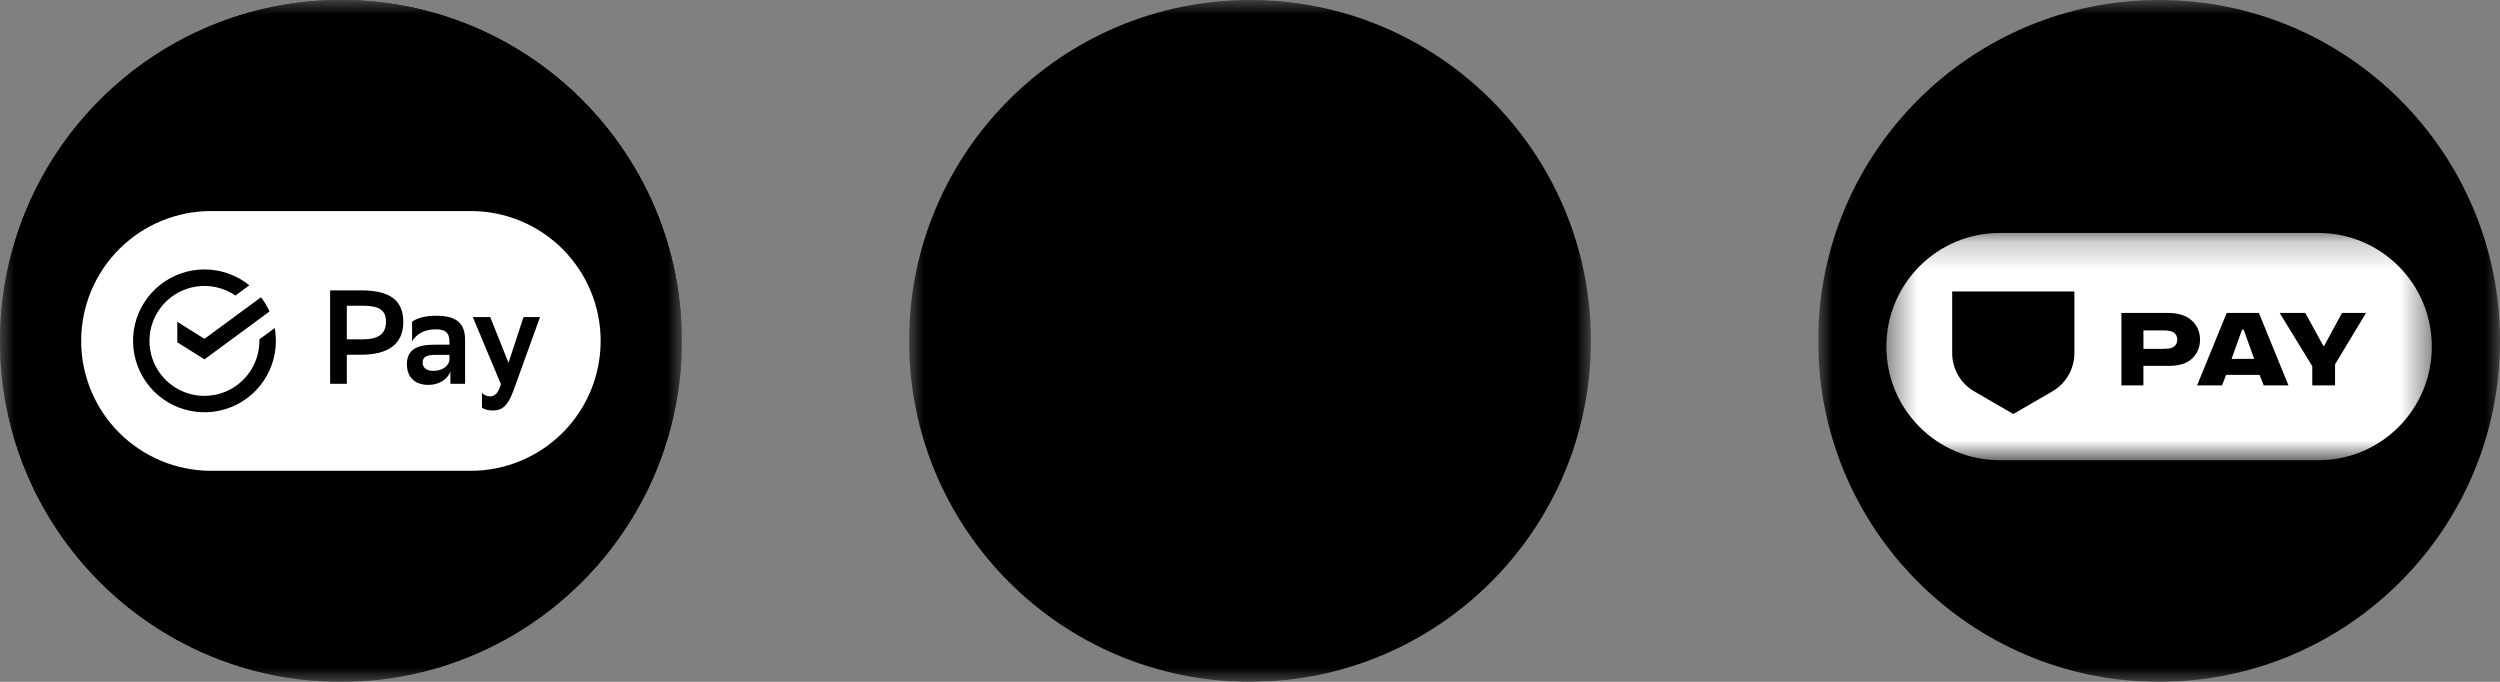 <svg width="88" height="24" viewBox="0 0 88 24" fill="none" xmlns="http://www.w3.org/2000/svg">
<rect x="0" y="0" width="88" height="24" fill="#808080" stroke="none"/>
<g clip-path="url(#clip0_36_1074)">
<mask id="mask0_36_1074" style="mask-type:luminance" maskUnits="userSpaceOnUse" x="0" y="0" width="24" height="24">
<path d="M24 0H0V24H24V0Z" fill="white" style="fill:white;fill-opacity:1;"/>
</mask>
<g mask="url(#mask0_36_1074)">
<path d="M12 24C18.627 24 24 18.627 24 12C24 5.373 18.627 0 12 0C5.373 0 0 5.373 0 12C0 18.627 5.373 24 12 24Z" fill="#13DC20" style="fill:#13DC20;fill:color(display-p3 0.074 0.863 0.126);fill-opacity:1;"/>
<path d="M12 24C18.627 24 24 18.627 24 12C24 5.373 18.627 0 12 0C5.373 0 0 5.373 0 12C0 18.627 5.373 24 12 24Z" fill="url(#paint0_radial_36_1074)" style=""/>
<path d="M12 24C18.627 24 24 18.627 24 12C24 5.373 18.627 0 12 0C5.373 0 0 5.373 0 12C0 18.627 5.373 24 12 24Z" fill="url(#paint1_radial_36_1074)" style=""/>
<path d="M12 24C18.627 24 24 18.627 24 12C24 5.373 18.627 0 12 0C5.373 0 0 5.373 0 12C0 18.627 5.373 24 12 24Z" fill="url(#paint2_radial_36_1074)" style=""/>
<path d="M17.143 7.989H7.429C5.22 7.989 3.429 9.779 3.429 11.989C3.429 14.198 5.22 15.989 7.429 15.989H17.143C19.352 15.989 21.143 14.198 21.143 11.989C21.143 9.779 19.352 7.989 17.143 7.989Z" fill="#08B64E" style="fill:#08B64E;fill:color(display-p3 0.031 0.714 0.306);fill-opacity:1;"/>
<path fill-rule="evenodd" clip-rule="evenodd" d="M16.572 16.572H7.429C6.216 16.572 5.054 16.09 4.196 15.233C3.339 14.375 2.857 13.213 2.857 12C2.857 10.788 3.339 9.625 4.196 8.768C5.054 7.91 6.216 7.429 7.429 7.429H16.572C17.784 7.429 18.947 7.91 19.804 8.768C20.661 9.625 21.143 10.788 21.143 12C21.143 13.213 20.661 14.375 19.804 15.233C18.947 16.09 17.784 16.572 16.572 16.572ZM6.241 12.049V11.327L7.198 11.927L9.186 10.464C9.306 10.618 9.407 10.786 9.488 10.964L7.198 12.649L6.241 12.049ZM9.13 11.945V11.997C9.131 12.429 8.987 12.849 8.721 13.19C8.455 13.531 8.082 13.773 7.663 13.877C7.243 13.982 6.801 13.943 6.406 13.767C6.012 13.59 5.687 13.287 5.485 12.905C5.283 12.522 5.215 12.084 5.291 11.658C5.368 11.233 5.584 10.845 5.907 10.557C6.229 10.269 6.639 10.098 7.07 10.069C7.502 10.041 7.93 10.159 8.287 10.403L8.777 10.043C8.334 9.684 7.782 9.487 7.211 9.484C6.641 9.481 6.087 9.672 5.639 10.025C5.192 10.378 4.878 10.873 4.748 11.429C4.619 11.984 4.683 12.567 4.929 13.082C5.174 13.596 5.588 14.012 6.101 14.261C6.614 14.509 7.197 14.576 7.753 14.45C8.309 14.324 8.806 14.013 9.162 13.567C9.518 13.122 9.711 12.569 9.711 11.998C9.711 11.847 9.698 11.696 9.671 11.548L9.13 11.945ZM12.208 13.51V12.486H12.715C13.679 12.486 14.196 12.101 14.196 11.335C14.196 10.592 13.754 10.221 12.715 10.221H11.621V13.51H12.208ZM12.208 11.945V10.761L12.77 10.761C13.342 10.761 13.587 10.916 13.587 11.32C13.587 11.767 13.305 11.945 12.76 11.945H12.208ZM14.505 11.325C14.66 11.209 14.942 11.114 15.347 11.114C16.033 11.114 16.371 11.349 16.371 11.96V13.51H15.854V13.087C15.742 13.36 15.455 13.548 15.079 13.548C14.604 13.548 14.323 13.28 14.323 12.819C14.323 12.284 14.713 12.133 15.29 12.133H15.821V12.03C15.821 11.697 15.662 11.593 15.347 11.593C14.915 11.593 14.665 11.762 14.506 12.011L14.505 11.325ZM15.821 12.681V12.491H15.356C15.032 12.491 14.877 12.552 14.877 12.763C14.877 12.941 15.008 13.054 15.252 13.054C15.623 13.054 15.797 12.843 15.821 12.681ZM17.256 11.161H16.643L17.632 13.523C17.543 13.839 17.416 13.952 17.247 13.952C17.142 13.95 17.041 13.908 16.965 13.834V14.347C17.035 14.407 17.195 14.45 17.341 14.45C17.651 14.45 17.862 14.323 18.07 13.759L19.009 11.161H18.427L17.9 12.772L17.256 11.161Z" fill="white" style="fill:white;fill-opacity:1;"/>
</g>
</g>
<g clip-path="url(#clip1_36_1074)">
<mask id="mask1_36_1074" style="mask-type:luminance" maskUnits="userSpaceOnUse" x="32" y="0" width="24" height="24">
<path d="M32 0H56V24H32V0Z" fill="white" style="fill:white;fill-opacity:1;"/>
</mask>
<g mask="url(#mask1_36_1074)">
<path fill-rule="evenodd" clip-rule="evenodd" d="M44 24C50.628 24 56 18.628 56 12C56 5.372 50.628 0 44 0C37.372 0 32 5.372 32 12C32 18.628 37.372 24 44 24Z" fill="#F4F1E9" style="fill:#F4F1E9;fill:color(display-p3 0.957 0.945 0.914);fill-opacity:1;"/>
<path d="M43.265 3.6L43.207 11.494L45.45 12.819V7.403L43.265 3.6Z" fill="#FAB719" style="fill:#FAB719;fill:color(display-p3 0.98 0.718 0.098);fill-opacity:1;"/>
<path d="M43.264 13.394V21L45.448 17.082V14.777L43.264 13.394Z" fill="#61B42C" style="fill:#61B42C;fill:color(display-p3 0.38 0.706 0.172);fill-opacity:1;"/>
<path d="M51.199 15.931L37.4 7.404L39.47 11.092L47.289 15.931H51.199Z" fill="#208BC9" style="fill:#208BC9;fill:color(display-p3 0.126 0.545 0.788);fill-opacity:1;"/>
<path d="M43.264 3.6L51.198 8.44H47.288L45.448 7.403L43.263 3.6H43.264Z" fill="#F77C1C" style="fill:#F77C1C;fill:color(display-p3 0.969 0.486 0.11);fill-opacity:1;"/>
<path d="M45.45 9.684L47.29 8.44H51.2L45.45 12.242V9.685V9.684Z" fill="#D60B4C" style="fill:#D60B4C;fill:color(display-p3 0.839 0.043 0.298);fill-opacity:1;"/>
<path d="M45.448 17.08L47.288 15.928H51.198L43.264 20.998L45.448 17.08Z" fill="#097F2D" style="fill:#097F2D;fill:color(display-p3 0.035 0.498 0.176);fill-opacity:1;"/>
<path d="M37.4 7.404V17.084L39.355 13.511L39.47 11.092L37.4 7.404Z" fill="#5B59A1" style="fill:#5B59A1;fill:color(display-p3 0.357 0.349 0.631);fill-opacity:1;"/>
<path d="M41.333 12.244L39.355 13.511L37.4 17.084L43.264 13.396L41.332 12.244L41.333 12.244Z" fill="#9F4393" style="fill:#9F4393;fill:color(display-p3 0.624 0.263 0.577);fill-opacity:1;"/>
</g>
</g>
<g clip-path="url(#clip2_36_1074)">
<mask id="mask2_36_1074" style="mask-type:luminance" maskUnits="userSpaceOnUse" x="64" y="0" width="24" height="24">
<path d="M88 0H64V24H88V0Z" fill="white" style="fill:white;fill-opacity:1;"/>
</mask>
<g mask="url(#mask2_36_1074)">
<path d="M76 24C82.627 24 88 18.627 88 12C88 5.373 82.627 0 76 0C69.373 0 64 5.373 64 12C64 18.627 69.373 24 76 24Z" fill="#FFDD2D" style="fill:#FFDD2D;fill:color(display-p3 1 0.867 0.176);fill-opacity:1;"/>
<mask id="mask3_36_1074" style="mask-type:luminance" maskUnits="userSpaceOnUse" x="66" y="8" width="20" height="9">
<path d="M85.6 8.2H66.4V16.2H85.6V8.2Z" fill="white" style="fill:white;fill-opacity:1;"/>
</mask>
<g mask="url(#mask3_36_1074)">
<path d="M81.611 8.2H70.389C68.186 8.2 66.4 9.991 66.4 12.2C66.4 14.409 68.186 16.2 70.389 16.2H81.611C83.814 16.2 85.6 14.409 85.6 12.2C85.6 9.991 83.814 8.2 81.611 8.2Z" fill="white" style="fill:white;fill-opacity:1;"/>
<path d="M76.266 11.015H74.674V13.565H75.448V12.879H76.265C76.457 12.879 76.644 12.873 76.826 12.815C77.179 12.702 77.441 12.386 77.441 11.958C77.441 11.529 77.184 11.218 76.837 11.096C76.645 11.026 76.463 11.015 76.266 11.015ZM75.449 12.279V11.631H76.154C76.303 11.631 76.389 11.648 76.459 11.674C76.582 11.722 76.64 11.834 76.64 11.953C76.64 12.081 76.57 12.204 76.437 12.247C76.373 12.268 76.298 12.279 76.154 12.279H75.449Z" fill="black" style="fill:black;fill-opacity:1;"/>
<path d="M78.551 12.633L78.92 11.605H78.978L79.347 12.633H78.551ZM78.359 13.195H79.535L79.684 13.565H80.554L79.513 11.015H78.38L77.338 13.565H78.214L78.359 13.195H78.359Z" fill="black" style="fill:black;fill-opacity:1;"/>
<path d="M82.439 11.015L81.809 12.177H81.782L81.147 11.015H80.244L81.392 12.89V13.565H82.194V12.825L83.284 11.015H82.439Z" fill="black" style="fill:black;fill-opacity:1;"/>
<path d="M68.717 10.259H73.019V12.429C73.019 12.985 72.723 13.499 72.243 13.777L70.868 14.573L69.493 13.777C69.012 13.499 68.717 12.985 68.717 12.429V10.259Z" fill="#FFDD2D" style="fill:#FFDD2D;fill:color(display-p3 1 0.867 0.176);fill-opacity:1;"/>
<path fill-rule="evenodd" clip-rule="evenodd" d="M69.897 11.401V12.075C69.989 11.971 70.156 11.9 70.348 11.9H70.555V12.685C70.555 12.894 70.499 13.076 70.415 13.177H71.319C71.236 13.076 71.179 12.894 71.179 12.686V11.901H71.387C71.578 11.901 71.746 11.972 71.837 12.076V11.402H69.897L69.897 11.401Z" fill="#333333" style="fill:#333333;fill:color(display-p3 0.2 0.2 0.2);fill-opacity:1;"/>
</g>
</g>
</g>
<defs>
<radialGradient id="paint0_radial_36_1074" cx="0" cy="0" r="1" gradientUnits="userSpaceOnUse" gradientTransform="translate(24) rotate(135) scale(23.419)">
<stop stop-color="#3BDFB4" style="stop-color:#3BDFB4;stop-color:color(display-p3 0.231 0.875 0.706);stop-opacity:1;"/>
<stop offset="1" stop-color="#3BDFB4" stop-opacity="0" style="stop-color:none;stop-opacity:0;"/>
</radialGradient>
<radialGradient id="paint1_radial_36_1074" cx="0" cy="0" r="1" gradientUnits="userSpaceOnUse" gradientTransform="translate(20.7 3.3) rotate(135) scale(23.334)">
<stop stop-color="#19CCDC" style="stop-color:#19CCDC;stop-color:color(display-p3 0.098 0.8 0.863);stop-opacity:1;"/>
<stop offset="0.223" stop-color="#19CCDC" stop-opacity="0.75" style="stop-color:#19CCDC;stop-color:color(display-p3 0.098 0.8 0.863);stop-opacity:0.75;"/>
<stop offset="1" stop-color="#19CCDC" stop-opacity="0" style="stop-color:none;stop-opacity:0;"/>
</radialGradient>
<radialGradient id="paint2_radial_36_1074" cx="0" cy="0" r="1" gradientUnits="userSpaceOnUse" gradientTransform="translate(-9.62112e-07 24) rotate(-45) scale(16.971)">
<stop stop-color="#F5ED01" style="stop-color:#F5ED01;stop-color:color(display-p3 0.961 0.929 0.004);stop-opacity:1;"/>
<stop offset="0.332" stop-color="#F5ED01" stop-opacity="0.8" style="stop-color:#F5ED01;stop-color:color(display-p3 0.961 0.929 0.004);stop-opacity:0.8;"/>
<stop offset="1" stop-color="#F5ED01" stop-opacity="0" style="stop-color:none;stop-opacity:0;"/>
</radialGradient>
<clipPath id="clip0_36_1074">
<rect width="24" height="24" fill="white" style="fill:white;fill-opacity:1;"/>
</clipPath>
<clipPath id="clip1_36_1074">
<rect width="24" height="24" fill="white" style="fill:white;fill-opacity:1;" transform="translate(32)"/>
</clipPath>
<clipPath id="clip2_36_1074">
<rect width="24" height="24" fill="white" style="fill:white;fill-opacity:1;" transform="translate(64)"/>
</clipPath>
</defs>
</svg>

